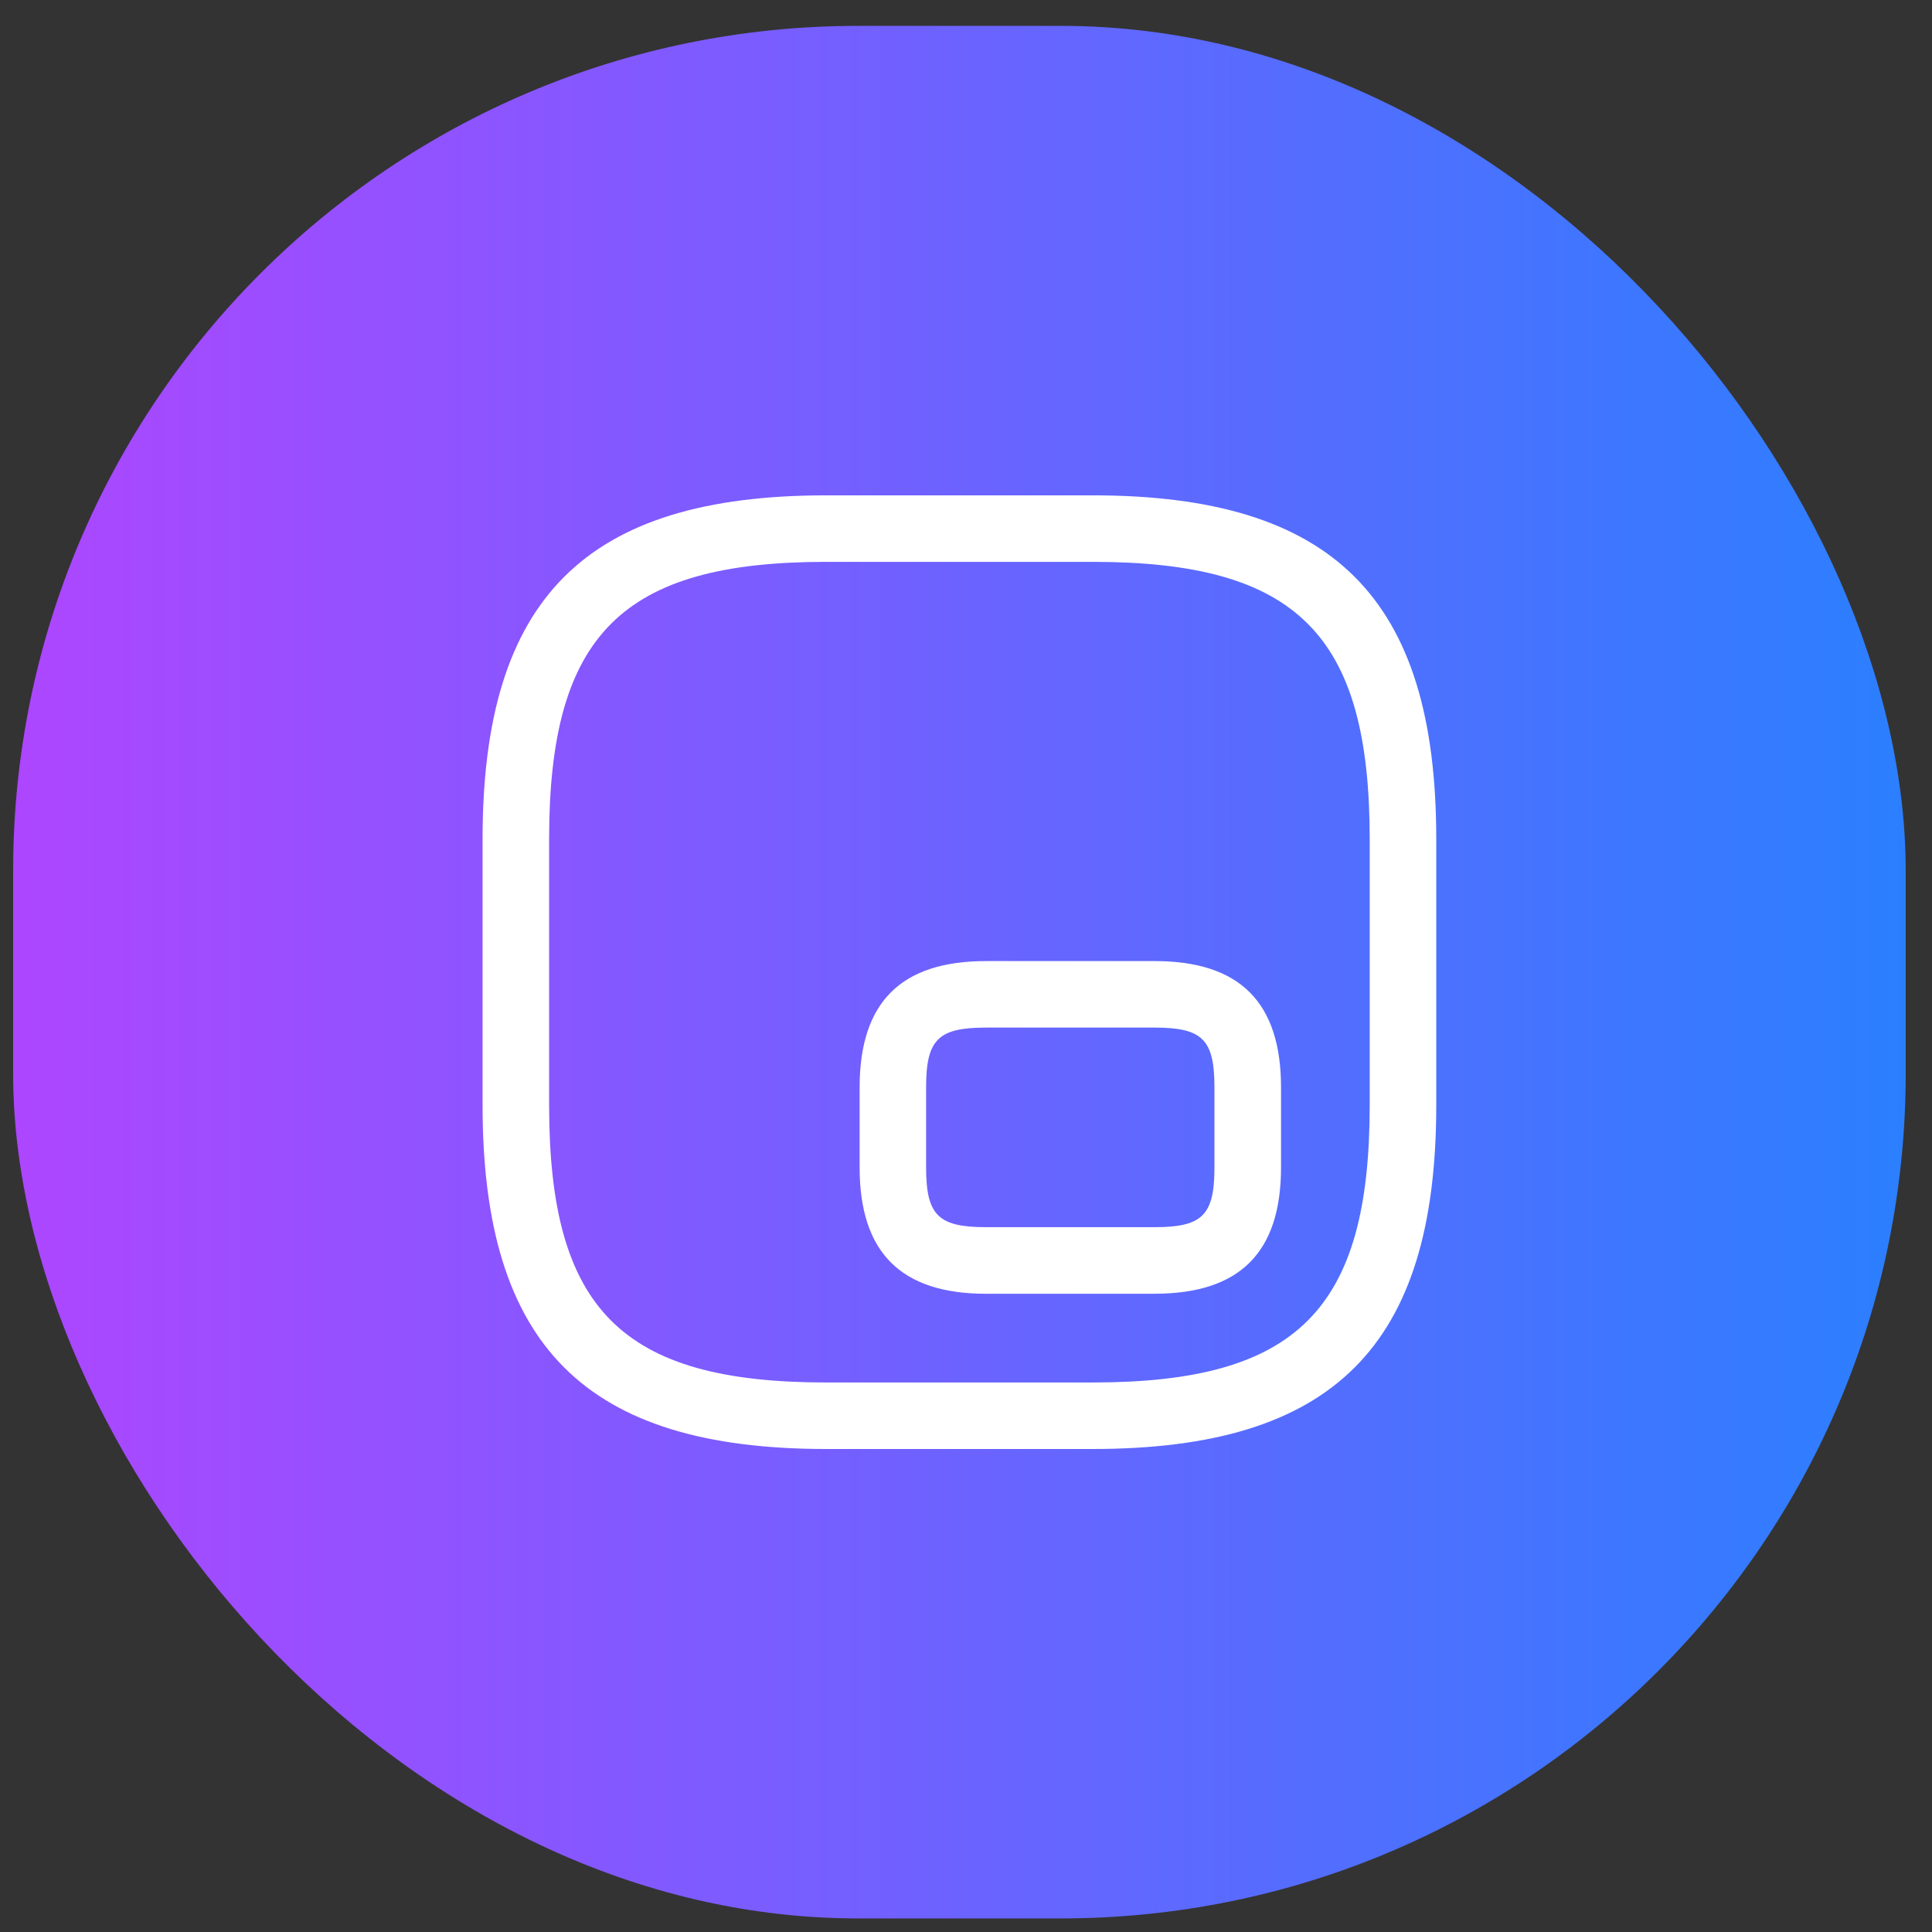 <svg xmlns="http://www.w3.org/2000/svg" width="49" height="49" fill="none" viewBox="0 0 49 49"><rect x="0" y="0" width="49" height="49" fill="#333333" stroke="none"/><rect width="48" height="48" x=".333" y=".656" fill="url(#a)" rx="21.429"/><path fill="#fff" d="M27.709 36.75h-6.75c-6.11 0-8.72-2.61-8.72-8.719v-6.75c0-6.108 2.61-8.718 8.72-8.718h6.75c6.108 0 8.718 2.61 8.718 8.718v6.75c0 6.109-2.61 8.719-8.718 8.719m-6.75-22.5c-5.187 0-7.032 1.845-7.032 7.031v6.75c0 5.187 1.845 7.032 7.032 7.032h6.75c5.186 0 7.03-1.846 7.03-7.032v-6.75c0-5.186-1.844-7.031-7.03-7.031z"/><path fill="#fff" d="M29.284 32.813h-4.275c-2.16 0-3.207-1.047-3.207-3.207v-2.025c0-2.16 1.047-3.206 3.207-3.206h4.275c2.16 0 3.206 1.046 3.206 3.206v2.025c0 2.16-1.047 3.206-3.207 3.206m-4.275-6.75c-1.215 0-1.52.303-1.52 1.518v2.025c0 1.215.305 1.519 1.52 1.519h4.275c1.215 0 1.518-.304 1.518-1.519V27.58c0-1.215-.303-1.518-1.518-1.518z"/><defs><linearGradient id="a" x1=".333" x2="48.334" y1="24.656" y2="24.656" gradientUnits="userSpaceOnUse"><stop stop-color="#ad46ff"/><stop offset="1" stop-color="#2b7fff"/></linearGradient></defs></svg>
